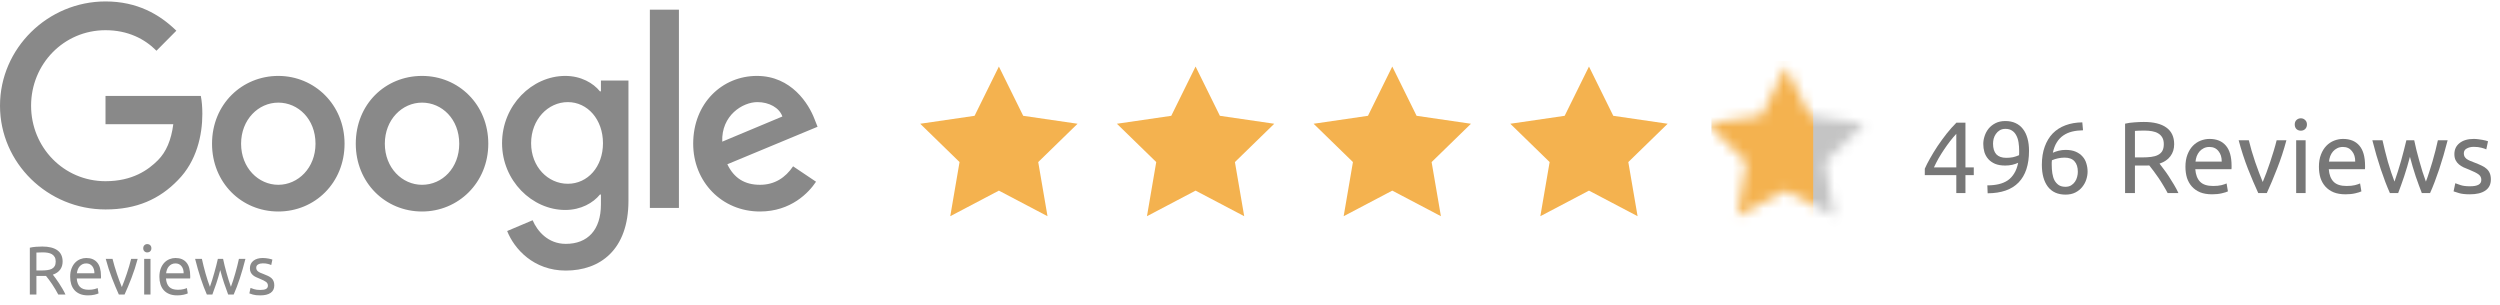 <svg width="246" height="30" viewBox="0 0 246 30" fill="none" xmlns="http://www.w3.org/2000/svg">
<path d="M10.382 0.142C4.715 0.142 0 4.741 0 10.401C0 16.062 4.715 20.61 10.382 20.61C13.441 20.61 15.698 19.599 17.504 17.729C19.36 15.859 19.911 13.282 19.911 11.21C19.911 10.553 19.861 9.946 19.761 9.441H10.382V12.22H17.052C16.852 13.787 16.35 14.95 15.548 15.758C14.595 16.719 13.04 17.83 10.382 17.83C6.269 17.83 3.059 14.495 3.059 10.401C3.059 6.307 6.269 2.972 10.382 2.972C12.589 2.972 14.244 3.831 15.397 4.993L17.353 3.022C15.698 1.405 13.492 0.142 10.382 0.142ZM27.384 7.47C23.823 7.47 20.864 10.249 20.864 14.141C20.864 17.982 23.773 20.812 27.384 20.812C30.995 20.812 33.904 17.982 33.904 14.141C33.904 10.3 30.945 7.47 27.384 7.47ZM27.384 18.184C25.428 18.184 23.723 16.516 23.723 14.141C23.723 11.766 25.428 10.098 27.384 10.098C29.34 10.098 31.046 11.715 31.046 14.141C31.046 16.516 29.34 18.184 27.384 18.184ZM41.528 7.47C37.917 7.47 35.008 10.249 35.008 14.141C35.008 17.982 37.917 20.812 41.528 20.812C45.089 20.812 48.048 17.982 48.048 14.141C48.048 10.3 45.139 7.47 41.528 7.47ZM41.528 18.184C39.572 18.184 37.867 16.516 37.867 14.141C37.867 11.766 39.572 10.098 41.528 10.098C43.484 10.098 45.189 11.715 45.189 14.141C45.189 16.516 43.534 18.184 41.528 18.184ZM55.621 7.47C52.361 7.47 49.402 10.351 49.402 14.091C49.402 17.78 52.361 20.661 55.621 20.661C57.176 20.661 58.38 19.953 59.032 19.145H59.132V20.105C59.132 22.632 57.828 23.996 55.671 23.996C53.916 23.996 52.863 22.733 52.411 21.672L49.904 22.733C50.606 24.502 52.512 26.624 55.671 26.624C59.032 26.624 61.84 24.603 61.84 19.751V7.925H59.132V8.986H59.032C58.38 8.177 57.176 7.47 55.621 7.47ZM55.872 18.083C53.916 18.083 52.261 16.415 52.261 14.091C52.261 11.766 53.916 10.047 55.872 10.047C57.828 10.047 59.333 11.766 59.333 14.091C59.333 16.415 57.828 18.083 55.872 18.083ZM63.947 0.95H66.806V20.459H63.947V0.95ZM74.479 7.47C71.069 7.47 68.21 10.148 68.21 14.141C68.21 17.881 71.019 20.812 74.78 20.812C77.84 20.812 79.595 18.942 80.297 17.881L78.04 16.365C77.288 17.477 76.235 18.184 74.78 18.184C73.276 18.184 72.222 17.527 71.57 16.163L80.448 12.473L80.147 11.715C79.595 10.249 77.89 7.47 74.479 7.47ZM71.069 13.939C70.969 11.361 73.075 10.047 74.529 10.047C75.683 10.047 76.686 10.603 76.987 11.463L71.069 13.939Z" fill="#898989"/>
<path d="M5.2 27.027C5.271 27.117 5.361 27.235 5.471 27.381C5.58 27.527 5.692 27.689 5.808 27.867C5.924 28.045 6.039 28.231 6.152 28.424C6.266 28.618 6.363 28.804 6.443 28.984H5.735C5.645 28.813 5.549 28.64 5.444 28.465C5.339 28.289 5.233 28.122 5.127 27.962C5.02 27.802 4.914 27.652 4.809 27.513C4.704 27.373 4.61 27.252 4.525 27.148C4.467 27.153 4.408 27.155 4.348 27.155H3.583V28.984H2.935V24.374C3.117 24.329 3.321 24.299 3.546 24.283C3.771 24.267 3.977 24.259 4.164 24.259C4.815 24.259 5.31 24.383 5.651 24.631C5.992 24.878 6.162 25.247 6.162 25.738C6.162 26.048 6.081 26.314 5.918 26.534C5.756 26.755 5.516 26.919 5.2 27.027ZM4.218 24.833C3.942 24.833 3.73 24.84 3.583 24.853V26.615H4.044C4.267 26.615 4.467 26.604 4.645 26.581C4.824 26.559 4.974 26.516 5.096 26.453C5.219 26.39 5.314 26.301 5.38 26.186C5.447 26.072 5.481 25.92 5.481 25.731C5.481 25.555 5.447 25.409 5.38 25.292C5.314 25.175 5.223 25.083 5.11 25.015C4.996 24.948 4.863 24.901 4.709 24.874C4.555 24.847 4.391 24.833 4.218 24.833ZM6.904 27.236C6.904 26.926 6.948 26.654 7.038 26.423C7.127 26.191 7.245 25.999 7.392 25.846C7.539 25.693 7.708 25.578 7.9 25.501C8.091 25.425 8.287 25.387 8.488 25.387C8.955 25.387 9.314 25.534 9.563 25.829C9.813 26.123 9.938 26.572 9.938 27.175V27.28C9.938 27.323 9.935 27.362 9.931 27.398H7.552C7.579 27.763 7.683 28.039 7.866 28.228C8.049 28.417 8.334 28.512 8.721 28.512C8.94 28.512 9.123 28.493 9.273 28.454C9.422 28.416 9.534 28.379 9.61 28.343L9.697 28.87C9.621 28.91 9.489 28.953 9.299 28.998C9.11 29.043 8.895 29.065 8.655 29.065C8.352 29.065 8.09 29.019 7.869 28.927C7.649 28.835 7.467 28.708 7.325 28.546C7.182 28.384 7.077 28.191 7.007 27.968C6.938 27.746 6.904 27.502 6.904 27.236ZM9.289 26.892C9.294 26.608 9.224 26.375 9.079 26.193C8.934 26.011 8.735 25.92 8.481 25.92C8.338 25.92 8.212 25.948 8.103 26.004C7.994 26.061 7.902 26.134 7.826 26.224C7.75 26.314 7.691 26.417 7.649 26.534C7.607 26.651 7.579 26.77 7.565 26.892H9.289ZM13.546 25.474C13.372 26.131 13.168 26.761 12.934 27.364C12.7 27.967 12.475 28.507 12.256 28.984H11.695C11.477 28.507 11.251 27.967 11.017 27.364C10.783 26.761 10.579 26.131 10.405 25.474H11.073C11.127 25.695 11.19 25.93 11.264 26.18C11.337 26.43 11.415 26.677 11.498 26.922C11.58 27.168 11.664 27.405 11.748 27.634C11.833 27.864 11.913 28.069 11.989 28.249C12.065 28.069 12.145 27.864 12.229 27.634C12.314 27.405 12.398 27.168 12.48 26.922C12.562 26.677 12.64 26.43 12.714 26.18C12.787 25.93 12.851 25.695 12.904 25.474H13.546ZM14.809 28.984H14.187V25.474H14.809V28.984ZM14.495 24.84C14.383 24.84 14.289 24.803 14.211 24.729C14.133 24.654 14.094 24.554 14.094 24.428C14.094 24.302 14.133 24.202 14.211 24.128C14.289 24.053 14.383 24.016 14.495 24.016C14.606 24.016 14.701 24.053 14.779 24.128C14.857 24.202 14.896 24.302 14.896 24.428C14.896 24.554 14.857 24.654 14.779 24.729C14.701 24.803 14.606 24.84 14.495 24.84ZM15.684 27.236C15.684 26.926 15.729 26.654 15.818 26.423C15.907 26.191 16.025 25.999 16.172 25.846C16.319 25.693 16.488 25.578 16.68 25.501C16.871 25.425 17.067 25.387 17.268 25.387C17.735 25.387 18.094 25.534 18.343 25.829C18.593 26.123 18.718 26.572 18.718 27.175V27.28C18.718 27.323 18.715 27.362 18.711 27.398H16.332C16.359 27.763 16.464 28.039 16.646 28.228C16.829 28.417 17.114 28.512 17.502 28.512C17.72 28.512 17.904 28.493 18.053 28.454C18.202 28.416 18.314 28.379 18.39 28.343L18.477 28.87C18.401 28.91 18.269 28.953 18.079 28.998C17.89 29.043 17.675 29.065 17.435 29.065C17.132 29.065 16.87 29.019 16.65 28.927C16.429 28.835 16.248 28.708 16.105 28.546C15.963 28.384 15.857 28.191 15.788 27.968C15.719 27.746 15.684 27.502 15.684 27.236ZM18.07 26.892C18.074 26.608 18.004 26.375 17.859 26.193C17.714 26.011 17.515 25.92 17.261 25.92C17.118 25.92 16.993 25.948 16.884 26.004C16.774 26.061 16.682 26.134 16.606 26.224C16.53 26.314 16.471 26.417 16.429 26.534C16.387 26.651 16.359 26.77 16.346 26.892H18.07ZM22.453 28.984C22.328 28.66 22.196 28.29 22.055 27.874C21.915 27.458 21.787 27.025 21.671 26.575C21.555 27.025 21.428 27.458 21.29 27.874C21.152 28.29 21.021 28.66 20.896 28.984H20.355C20.15 28.521 19.949 27.992 19.753 27.398C19.557 26.804 19.372 26.163 19.199 25.474H19.867C19.912 25.686 19.965 25.915 20.027 26.163C20.09 26.41 20.155 26.658 20.224 26.905C20.294 27.153 20.366 27.391 20.442 27.621C20.517 27.85 20.589 28.051 20.655 28.222C20.731 28.01 20.806 27.786 20.879 27.55C20.953 27.314 21.023 27.075 21.09 26.834C21.157 26.594 21.22 26.358 21.28 26.126C21.34 25.894 21.393 25.677 21.437 25.474H21.952C21.992 25.677 22.041 25.894 22.099 26.126C22.157 26.358 22.219 26.594 22.286 26.834C22.353 27.075 22.423 27.314 22.496 27.55C22.57 27.786 22.645 28.01 22.72 28.222C22.787 28.051 22.857 27.85 22.931 27.621C23.004 27.391 23.077 27.153 23.148 26.905C23.219 26.658 23.286 26.41 23.348 26.163C23.411 25.915 23.464 25.686 23.509 25.474H24.15C23.976 26.163 23.791 26.804 23.596 27.398C23.399 27.992 23.199 28.521 22.994 28.984H22.453ZM25.613 28.532C25.867 28.532 26.056 28.498 26.178 28.431C26.301 28.363 26.362 28.255 26.362 28.107C26.362 27.954 26.302 27.832 26.181 27.742C26.061 27.652 25.863 27.551 25.587 27.439C25.453 27.385 25.325 27.329 25.203 27.273C25.08 27.217 24.974 27.151 24.885 27.074C24.796 26.998 24.725 26.905 24.671 26.797C24.618 26.689 24.591 26.557 24.591 26.399C24.591 26.089 24.705 25.842 24.932 25.66C25.159 25.478 25.469 25.387 25.861 25.387C25.959 25.387 26.057 25.392 26.155 25.404C26.253 25.415 26.344 25.428 26.429 25.444C26.513 25.46 26.588 25.477 26.652 25.495C26.717 25.513 26.767 25.528 26.803 25.542L26.689 26.082C26.622 26.046 26.518 26.009 26.375 25.971C26.233 25.932 26.061 25.913 25.861 25.913C25.687 25.913 25.535 25.948 25.406 26.018C25.277 26.087 25.213 26.197 25.213 26.345C25.213 26.422 25.227 26.489 25.256 26.548C25.285 26.606 25.329 26.659 25.39 26.706C25.45 26.753 25.524 26.797 25.613 26.838C25.703 26.878 25.809 26.921 25.934 26.966C26.099 27.029 26.246 27.091 26.375 27.152C26.504 27.212 26.615 27.283 26.706 27.364C26.797 27.445 26.867 27.543 26.916 27.658C26.965 27.773 26.99 27.913 26.99 28.08C26.99 28.404 26.871 28.649 26.633 28.816C26.394 28.982 26.055 29.065 25.613 29.065C25.306 29.065 25.066 29.04 24.892 28.988C24.718 28.936 24.6 28.897 24.538 28.87L24.651 28.33C24.723 28.357 24.836 28.397 24.992 28.451C25.148 28.505 25.355 28.532 25.613 28.532Z" fill="#898989"/>
<path d="M98.29 6.548L100.683 11.395L106.032 12.177L102.161 15.947L103.075 21.274L98.29 18.757L93.506 21.274L94.419 15.947L90.548 12.177L95.898 11.395L98.29 6.548Z" fill="#F4B24F"/>
<path d="M117.645 6.548L120.037 11.395L125.387 12.177L121.516 15.947L122.43 21.274L117.645 18.757L112.861 21.274L113.774 15.947L109.903 12.177L115.253 11.395L117.645 6.548Z" fill="#F4B24F"/>
<path d="M137 6.548L139.392 11.395L144.742 12.177L140.871 15.947L141.785 21.274L137 18.757L132.216 21.274L133.129 15.947L129.258 12.177L134.608 11.395L137 6.548Z" fill="#F4B24F"/>
<path d="M156.355 6.548L158.747 11.395L164.097 12.177L160.226 15.947L161.139 21.274L156.355 18.757L151.57 21.274L152.484 15.947L148.613 12.177L153.963 11.395L156.355 6.548Z" fill="#F4B24F"/>
<mask id="mask0" mask-type="alpha" maskUnits="userSpaceOnUse" x="167" y="6" width="17" height="16">
<path d="M175.71 6.548L178.102 11.395L183.452 12.177L179.581 15.947L180.494 21.274L175.71 18.757L170.925 21.274L171.839 15.947L167.968 12.177L173.317 11.395L175.71 6.548Z" fill="#F4B24F"/>
</mask>
<g mask="url(#mask0)">
<rect x="168.419" y="6" width="21" height="24" fill="#C4C4C4"/>
<rect x="168.419" y="6" width="10" height="24" fill="#F4B24F"/>
</g>
<path d="M189.4 16.6C189.527 16.307 189.7 15.967 189.92 15.58C190.14 15.187 190.387 14.783 190.66 14.37C190.94 13.957 191.237 13.55 191.55 13.15C191.87 12.75 192.19 12.39 192.51 12.07H193.4V16.47H194.22V17.23H193.4V19H192.5V17.23H189.4V16.6ZM192.5 13.17C192.3 13.383 192.097 13.623 191.89 13.89C191.69 14.15 191.493 14.423 191.3 14.71C191.107 14.997 190.923 15.29 190.75 15.59C190.583 15.89 190.433 16.183 190.3 16.47H192.5V13.17Z" fill="#777777"/>
<path d="M199.655 14.84C199.655 16.213 199.311 17.253 198.625 17.96C197.945 18.66 196.931 19.013 195.585 19.02L195.555 18.24C195.975 18.24 196.351 18.2 196.685 18.12C197.025 18.04 197.321 17.913 197.575 17.74C197.828 17.56 198.038 17.33 198.205 17.05C198.378 16.77 198.505 16.427 198.585 16.02C198.411 16.1 198.215 16.167 197.995 16.22C197.775 16.267 197.548 16.29 197.315 16.29C196.921 16.29 196.588 16.233 196.315 16.12C196.041 16 195.818 15.843 195.645 15.65C195.471 15.45 195.345 15.223 195.265 14.97C195.191 14.71 195.155 14.44 195.155 14.16C195.155 13.913 195.198 13.657 195.285 13.39C195.371 13.123 195.501 12.88 195.675 12.66C195.855 12.44 196.081 12.26 196.355 12.12C196.628 11.98 196.951 11.91 197.325 11.91C197.705 11.91 198.038 11.977 198.325 12.11C198.618 12.243 198.861 12.437 199.055 12.69C199.255 12.943 199.405 13.253 199.505 13.62C199.605 13.98 199.655 14.387 199.655 14.84ZM197.415 15.53C197.648 15.53 197.868 15.51 198.075 15.47C198.281 15.423 198.481 15.357 198.675 15.27C198.681 15.197 198.685 15.127 198.685 15.06C198.685 14.987 198.685 14.913 198.685 14.84C198.685 14.553 198.665 14.28 198.625 14.02C198.585 13.753 198.511 13.523 198.405 13.33C198.305 13.13 198.168 12.973 197.995 12.86C197.821 12.74 197.601 12.68 197.335 12.68C197.115 12.68 196.928 12.727 196.775 12.82C196.621 12.913 196.495 13.033 196.395 13.18C196.295 13.32 196.221 13.477 196.175 13.65C196.135 13.817 196.115 13.98 196.115 14.14C196.115 14.593 196.221 14.94 196.435 15.18C196.655 15.413 196.981 15.53 197.415 15.53Z" fill="#777777"/>
<path d="M200.919 16.22C200.919 15.547 201.012 14.953 201.199 14.44C201.386 13.92 201.649 13.483 201.989 13.13C202.336 12.777 202.752 12.51 203.239 12.33C203.732 12.143 204.286 12.047 204.899 12.04L204.969 12.82C204.576 12.827 204.216 12.87 203.889 12.95C203.569 13.03 203.282 13.157 203.029 13.33C202.776 13.503 202.562 13.73 202.389 14.01C202.216 14.283 202.086 14.623 201.999 15.03C202.172 14.95 202.366 14.883 202.579 14.83C202.799 14.777 203.026 14.75 203.259 14.75C203.652 14.75 203.986 14.81 204.259 14.93C204.532 15.05 204.756 15.21 204.929 15.41C205.102 15.603 205.226 15.83 205.299 16.09C205.379 16.343 205.419 16.61 205.419 16.89C205.419 17.143 205.376 17.403 205.289 17.67C205.202 17.937 205.069 18.18 204.889 18.4C204.716 18.62 204.492 18.8 204.219 18.94C203.946 19.08 203.622 19.15 203.249 19.15C202.489 19.15 201.909 18.89 201.509 18.37C201.116 17.85 200.919 17.133 200.919 16.22ZM203.159 15.51C202.926 15.51 202.709 15.533 202.509 15.58C202.309 15.62 202.109 15.683 201.909 15.77C201.902 15.843 201.896 15.92 201.889 16C201.889 16.073 201.889 16.147 201.889 16.22C201.889 16.513 201.909 16.79 201.949 17.05C201.989 17.31 202.059 17.54 202.159 17.74C202.266 17.933 202.406 18.09 202.579 18.21C202.752 18.323 202.972 18.38 203.239 18.38C203.459 18.38 203.646 18.333 203.799 18.24C203.952 18.147 204.079 18.027 204.179 17.88C204.279 17.733 204.349 17.577 204.389 17.41C204.436 17.237 204.459 17.07 204.459 16.91C204.459 16.457 204.349 16.11 204.129 15.87C203.916 15.63 203.592 15.51 203.159 15.51Z" fill="#777777"/>
<path d="M212.498 16.1C212.605 16.233 212.738 16.41 212.898 16.63C213.065 16.843 213.235 17.083 213.408 17.35C213.581 17.61 213.751 17.883 213.918 18.17C214.091 18.457 214.238 18.733 214.358 19H213.298C213.165 18.747 213.018 18.49 212.858 18.23C212.705 17.97 212.548 17.723 212.388 17.49C212.228 17.25 212.068 17.027 211.908 16.82C211.755 16.613 211.615 16.433 211.488 16.28C211.401 16.287 211.311 16.29 211.218 16.29C211.131 16.29 211.041 16.29 210.948 16.29H210.078V19H209.108V12.17C209.381 12.103 209.685 12.06 210.018 12.04C210.358 12.013 210.668 12 210.948 12C211.921 12 212.661 12.183 213.168 12.55C213.681 12.917 213.938 13.463 213.938 14.19C213.938 14.65 213.815 15.043 213.568 15.37C213.328 15.697 212.971 15.94 212.498 16.1ZM211.028 12.85C210.615 12.85 210.298 12.86 210.078 12.88V15.49H210.768C211.101 15.49 211.401 15.473 211.668 15.44C211.935 15.407 212.158 15.343 212.338 15.25C212.525 15.157 212.668 15.027 212.768 14.86C212.868 14.687 212.918 14.46 212.918 14.18C212.918 13.92 212.868 13.703 212.768 13.53C212.668 13.357 212.531 13.22 212.358 13.12C212.191 13.02 211.991 12.95 211.758 12.91C211.531 12.87 211.288 12.85 211.028 12.85Z" fill="#777777"/>
<path d="M215.047 16.41C215.047 15.95 215.114 15.55 215.247 15.21C215.38 14.863 215.557 14.577 215.777 14.35C215.997 14.123 216.25 13.953 216.537 13.84C216.824 13.727 217.117 13.67 217.417 13.67C218.117 13.67 218.654 13.89 219.027 14.33C219.4 14.763 219.587 15.427 219.587 16.32C219.587 16.36 219.587 16.413 219.587 16.48C219.587 16.54 219.584 16.597 219.577 16.65H216.017C216.057 17.19 216.214 17.6 216.487 17.88C216.76 18.16 217.187 18.3 217.767 18.3C218.094 18.3 218.367 18.273 218.587 18.22C218.814 18.16 218.984 18.103 219.097 18.05L219.227 18.83C219.114 18.89 218.914 18.953 218.627 19.02C218.347 19.087 218.027 19.12 217.667 19.12C217.214 19.12 216.82 19.053 216.487 18.92C216.16 18.78 215.89 18.59 215.677 18.35C215.464 18.11 215.304 17.827 215.197 17.5C215.097 17.167 215.047 16.803 215.047 16.41ZM218.617 15.9C218.624 15.48 218.517 15.137 218.297 14.87C218.084 14.597 217.787 14.46 217.407 14.46C217.194 14.46 217.004 14.503 216.837 14.59C216.677 14.67 216.54 14.777 216.427 14.91C216.314 15.043 216.224 15.197 216.157 15.37C216.097 15.543 216.057 15.72 216.037 15.9H218.617Z" fill="#777777"/>
<path d="M224.983 13.8C224.723 14.773 224.416 15.707 224.063 16.6C223.716 17.493 223.38 18.293 223.053 19H222.213C221.886 18.293 221.546 17.493 221.193 16.6C220.846 15.707 220.543 14.773 220.283 13.8H221.283C221.363 14.127 221.456 14.477 221.563 14.85C221.676 15.217 221.793 15.583 221.913 15.95C222.04 16.31 222.166 16.66 222.293 17C222.42 17.34 222.54 17.643 222.653 17.91C222.766 17.643 222.886 17.34 223.013 17C223.14 16.66 223.263 16.31 223.383 15.95C223.51 15.583 223.626 15.217 223.733 14.85C223.846 14.477 223.943 14.127 224.023 13.8H224.983Z" fill="#777777"/>
<path d="M226.873 19H225.943V13.8H226.873V19ZM226.403 12.86C226.236 12.86 226.093 12.807 225.973 12.7C225.859 12.587 225.803 12.437 225.803 12.25C225.803 12.063 225.859 11.917 225.973 11.81C226.093 11.697 226.236 11.64 226.403 11.64C226.569 11.64 226.709 11.697 226.823 11.81C226.943 11.917 227.003 12.063 227.003 12.25C227.003 12.437 226.943 12.587 226.823 12.7C226.709 12.807 226.569 12.86 226.403 12.86Z" fill="#777777"/>
<path d="M228.182 16.41C228.182 15.95 228.249 15.55 228.382 15.21C228.515 14.863 228.692 14.577 228.912 14.35C229.132 14.123 229.385 13.953 229.672 13.84C229.959 13.727 230.252 13.67 230.552 13.67C231.252 13.67 231.789 13.89 232.162 14.33C232.535 14.763 232.722 15.427 232.722 16.32C232.722 16.36 232.722 16.413 232.722 16.48C232.722 16.54 232.719 16.597 232.712 16.65H229.152C229.192 17.19 229.349 17.6 229.622 17.88C229.895 18.16 230.322 18.3 230.902 18.3C231.229 18.3 231.502 18.273 231.722 18.22C231.949 18.16 232.119 18.103 232.232 18.05L232.362 18.83C232.249 18.89 232.049 18.953 231.762 19.02C231.482 19.087 231.162 19.12 230.802 19.12C230.349 19.12 229.955 19.053 229.622 18.92C229.295 18.78 229.025 18.59 228.812 18.35C228.599 18.11 228.439 17.827 228.332 17.5C228.232 17.167 228.182 16.803 228.182 16.41ZM231.752 15.9C231.759 15.48 231.652 15.137 231.432 14.87C231.219 14.597 230.922 14.46 230.542 14.46C230.329 14.46 230.139 14.503 229.972 14.59C229.812 14.67 229.675 14.777 229.562 14.91C229.449 15.043 229.359 15.197 229.292 15.37C229.232 15.543 229.192 15.72 229.172 15.9H231.752Z" fill="#777777"/>
<path d="M238.308 19C238.121 18.52 237.921 17.973 237.708 17.36C237.501 16.74 237.311 16.097 237.138 15.43C236.964 16.097 236.774 16.74 236.568 17.36C236.361 17.973 236.164 18.52 235.978 19H235.168C234.861 18.313 234.561 17.53 234.268 16.65C233.974 15.77 233.698 14.82 233.438 13.8H234.438C234.504 14.113 234.584 14.453 234.678 14.82C234.771 15.187 234.868 15.553 234.968 15.92C235.074 16.287 235.184 16.64 235.298 16.98C235.411 17.32 235.518 17.617 235.618 17.87C235.731 17.557 235.841 17.227 235.948 16.88C236.061 16.527 236.168 16.173 236.268 15.82C236.368 15.46 236.461 15.11 236.548 14.77C236.641 14.423 236.721 14.1 236.788 13.8H237.558C237.618 14.1 237.691 14.423 237.778 14.77C237.864 15.11 237.958 15.46 238.058 15.82C238.158 16.173 238.261 16.527 238.368 16.88C238.481 17.227 238.594 17.557 238.708 17.87C238.808 17.617 238.911 17.32 239.018 16.98C239.131 16.64 239.241 16.287 239.348 15.92C239.454 15.553 239.554 15.187 239.648 14.82C239.741 14.453 239.821 14.113 239.888 13.8H240.848C240.588 14.82 240.311 15.77 240.018 16.65C239.724 17.53 239.424 18.313 239.118 19H238.308Z" fill="#777777"/>
<path d="M243.041 18.33C243.421 18.33 243.701 18.28 243.881 18.18C244.068 18.08 244.161 17.92 244.161 17.7C244.161 17.473 244.071 17.293 243.891 17.16C243.711 17.027 243.415 16.877 243.001 16.71C242.801 16.63 242.608 16.55 242.421 16.47C242.241 16.383 242.085 16.283 241.951 16.17C241.818 16.057 241.711 15.92 241.631 15.76C241.551 15.6 241.511 15.403 241.511 15.17C241.511 14.71 241.681 14.347 242.021 14.08C242.361 13.807 242.825 13.67 243.411 13.67C243.558 13.67 243.705 13.68 243.851 13.7C243.998 13.713 244.135 13.733 244.261 13.76C244.388 13.78 244.498 13.803 244.591 13.83C244.691 13.857 244.768 13.88 244.821 13.9L244.651 14.7C244.551 14.647 244.395 14.593 244.181 14.54C243.968 14.48 243.711 14.45 243.411 14.45C243.151 14.45 242.925 14.503 242.731 14.61C242.538 14.71 242.441 14.87 242.441 15.09C242.441 15.203 242.461 15.303 242.501 15.39C242.548 15.477 242.615 15.557 242.701 15.63C242.795 15.697 242.908 15.76 243.041 15.82C243.175 15.88 243.335 15.943 243.521 16.01C243.768 16.103 243.988 16.197 244.181 16.29C244.375 16.377 244.538 16.48 244.671 16.6C244.811 16.72 244.918 16.867 244.991 17.04C245.065 17.207 245.101 17.413 245.101 17.66C245.101 18.14 244.921 18.503 244.561 18.75C244.208 18.997 243.701 19.12 243.041 19.12C242.581 19.12 242.221 19.08 241.961 19C241.701 18.927 241.525 18.87 241.431 18.83L241.601 18.03C241.708 18.07 241.878 18.13 242.111 18.21C242.345 18.29 242.655 18.33 243.041 18.33Z" fill="#777777"/>
</svg>
